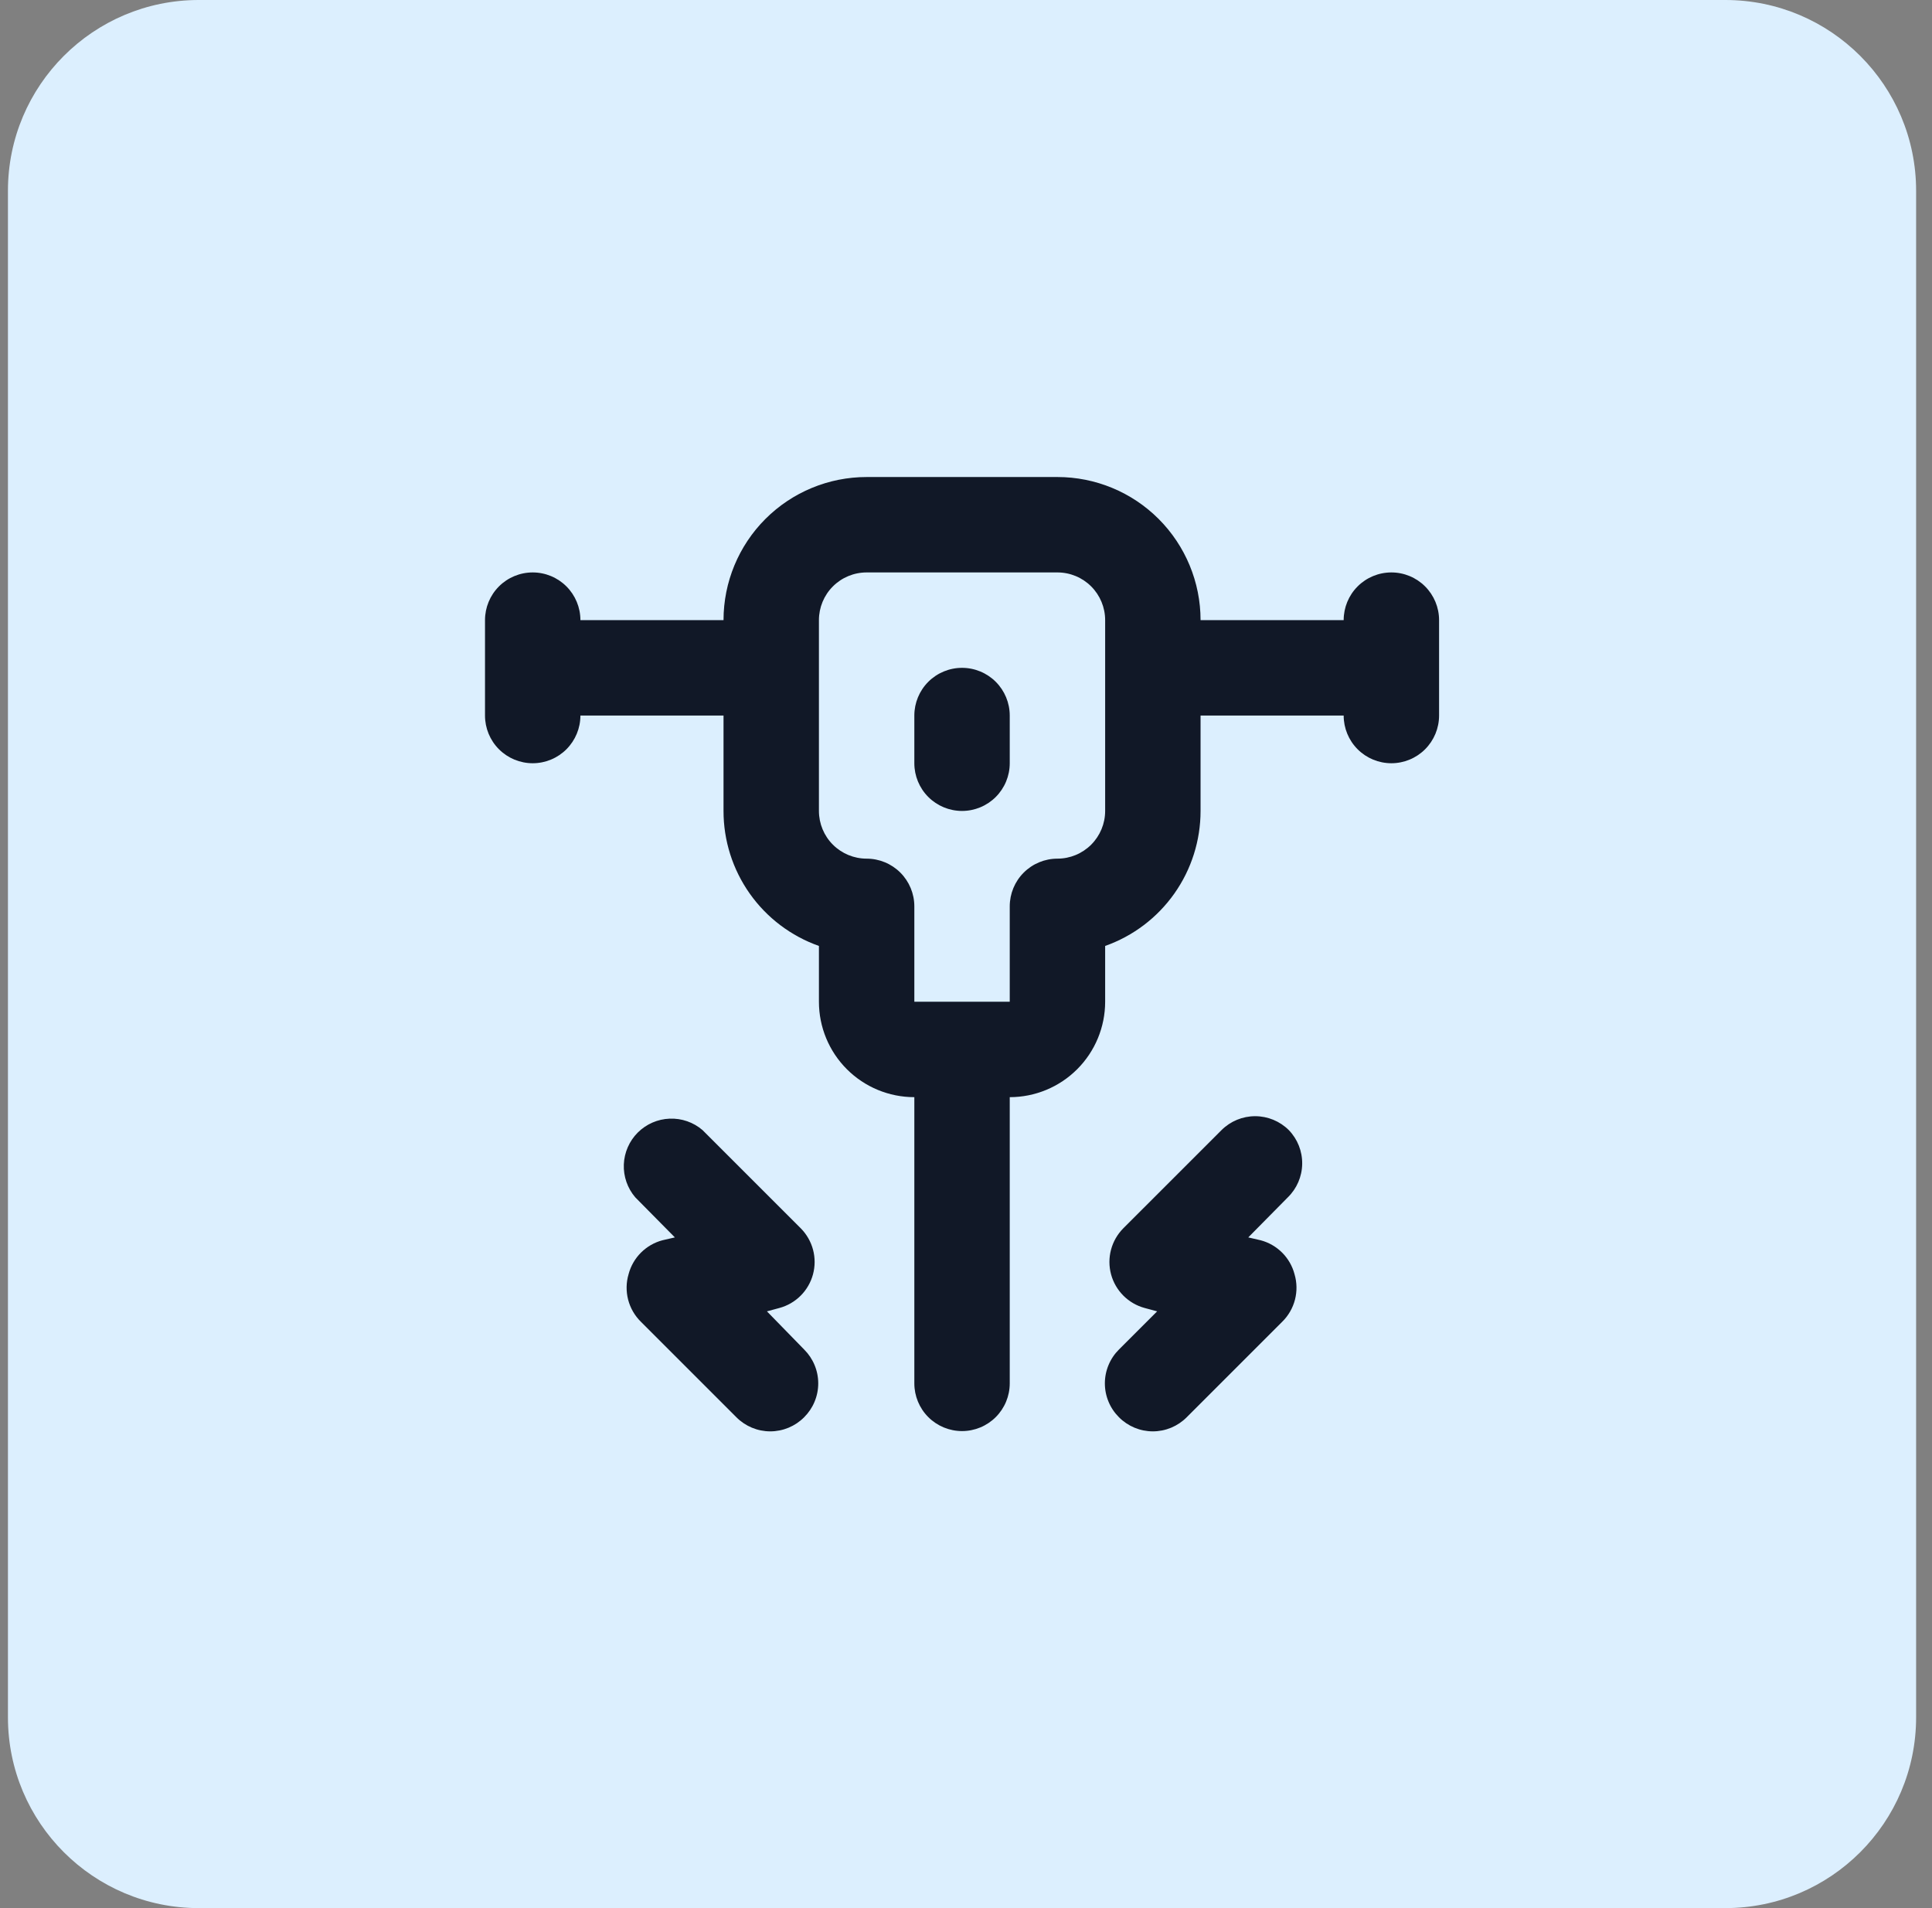 <svg width="81" height="80" viewBox="0 0 81 80" fill="none" xmlns="http://www.w3.org/2000/svg">
<rect x="0" y="0" width="81" height="80" fill="#808080" stroke="none"/>
<path d="M0.333 8C0.333 3.582 3.915 0 8.334 0H72.334C76.752 0 80.334 3.582 80.334 8V72C80.334 76.418 76.752 80 72.334 80H8.334C3.915 80 0.333 76.418 0.333 72V8Z" fill="#DCEFFE"/>
<path d="M54.033 47.38C53.659 47.008 53.152 46.798 52.623 46.798C52.095 46.798 51.588 47.008 51.214 47.38L47.093 51.5C46.847 51.749 46.67 52.058 46.58 52.396C46.49 52.735 46.491 53.091 46.582 53.429C46.673 53.767 46.852 54.075 47.099 54.323C47.347 54.571 47.655 54.749 47.993 54.84L48.514 54.98L46.913 56.58C46.726 56.766 46.577 56.987 46.476 57.231C46.374 57.475 46.322 57.736 46.322 58C46.322 58.264 46.374 58.525 46.476 58.769C46.577 59.013 46.726 59.234 46.913 59.42C47.099 59.608 47.321 59.756 47.564 59.858C47.808 59.959 48.069 60.012 48.334 60.012C48.597 60.012 48.859 59.959 49.103 59.858C49.346 59.756 49.568 59.608 49.754 59.42L53.754 55.42C54.014 55.166 54.2 54.845 54.292 54.492C54.383 54.14 54.377 53.769 54.273 53.42C54.183 53.079 54.004 52.768 53.755 52.519C53.505 52.27 53.194 52.09 52.853 52L52.334 51.88L53.993 50.2C54.371 49.831 54.588 49.327 54.595 48.798C54.603 48.27 54.401 47.76 54.033 47.38V47.38ZM32.154 54.98L32.673 54.84C33.012 54.749 33.32 54.571 33.568 54.323C33.816 54.075 33.994 53.767 34.085 53.429C34.176 53.091 34.177 52.735 34.087 52.396C33.997 52.058 33.82 51.749 33.574 51.5L29.453 47.38C29.071 47.052 28.579 46.881 28.075 46.901C27.572 46.92 27.095 47.129 26.738 47.485C26.382 47.841 26.174 48.319 26.154 48.822C26.135 49.325 26.306 49.817 26.634 50.2L28.294 51.88L27.773 52C27.433 52.09 27.122 52.27 26.872 52.519C26.623 52.768 26.444 53.079 26.354 53.42C26.25 53.769 26.244 54.14 26.335 54.492C26.427 54.845 26.613 55.166 26.873 55.42L30.873 59.42C31.059 59.608 31.281 59.756 31.524 59.858C31.768 59.959 32.029 60.012 32.294 60.012C32.557 60.012 32.819 59.959 33.063 59.858C33.306 59.756 33.528 59.608 33.714 59.42C33.901 59.234 34.05 59.013 34.151 58.769C34.253 58.525 34.305 58.264 34.305 58C34.305 57.736 34.253 57.475 34.151 57.231C34.05 56.987 33.901 56.766 33.714 56.58L32.154 54.98ZM58.334 24C57.803 24 57.294 24.211 56.919 24.586C56.544 24.961 56.334 25.47 56.334 26H50.334C50.334 24.409 49.701 22.883 48.576 21.757C47.451 20.632 45.925 20 44.334 20H36.334C34.742 20 33.216 20.632 32.091 21.757C30.966 22.883 30.334 24.409 30.334 26H24.334C24.334 25.47 24.123 24.961 23.748 24.586C23.373 24.211 22.864 24 22.334 24C21.803 24 21.294 24.211 20.919 24.586C20.544 24.961 20.334 25.47 20.334 26V30C20.334 30.53 20.544 31.039 20.919 31.414C21.294 31.789 21.803 32 22.334 32C22.864 32 23.373 31.789 23.748 31.414C24.123 31.039 24.334 30.53 24.334 30H30.334V34C30.333 35.241 30.717 36.452 31.434 37.466C32.15 38.48 33.163 39.246 34.334 39.66V42C34.334 43.061 34.755 44.078 35.505 44.828C36.255 45.579 37.273 46 38.334 46V58C38.334 58.53 38.544 59.039 38.919 59.414C39.294 59.789 39.803 60 40.334 60C40.864 60 41.373 59.789 41.748 59.414C42.123 59.039 42.334 58.53 42.334 58V46C43.394 46 44.412 45.579 45.162 44.828C45.912 44.078 46.334 43.061 46.334 42V39.66C47.504 39.246 48.517 38.48 49.233 37.466C49.95 36.452 50.334 35.241 50.334 34V30H56.334C56.334 30.53 56.544 31.039 56.919 31.414C57.294 31.789 57.803 32 58.334 32C58.864 32 59.373 31.789 59.748 31.414C60.123 31.039 60.334 30.53 60.334 30V26C60.334 25.47 60.123 24.961 59.748 24.586C59.373 24.211 58.864 24 58.334 24V24ZM46.334 34C46.334 34.53 46.123 35.039 45.748 35.414C45.373 35.789 44.864 36 44.334 36C43.803 36 43.294 36.211 42.919 36.586C42.544 36.961 42.334 37.47 42.334 38V42H38.334V38C38.334 37.47 38.123 36.961 37.748 36.586C37.373 36.211 36.864 36 36.334 36C35.803 36 35.294 35.789 34.919 35.414C34.544 35.039 34.334 34.53 34.334 34V26C34.334 25.47 34.544 24.961 34.919 24.586C35.294 24.211 35.803 24 36.334 24H44.334C44.864 24 45.373 24.211 45.748 24.586C46.123 24.961 46.334 25.47 46.334 26V34ZM40.334 28C39.803 28 39.294 28.211 38.919 28.586C38.544 28.961 38.334 29.47 38.334 30V32C38.334 32.53 38.544 33.039 38.919 33.414C39.294 33.789 39.803 34 40.334 34C40.864 34 41.373 33.789 41.748 33.414C42.123 33.039 42.334 32.53 42.334 32V30C42.334 29.47 42.123 28.961 41.748 28.586C41.373 28.211 40.864 28 40.334 28Z" fill="#111827"/>
</svg>
